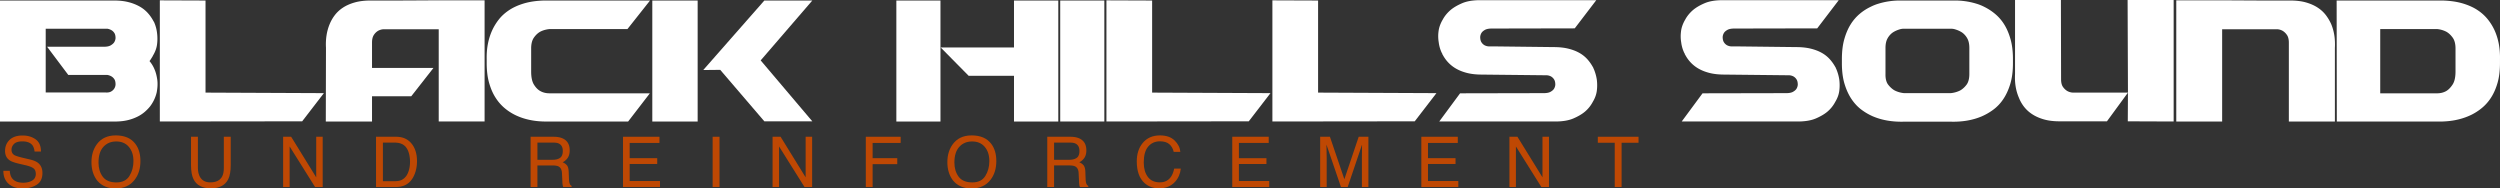 <svg id="Layer_1" data-name="Layer 1" xmlns="http://www.w3.org/2000/svg" viewBox="0 0 8924.99 672.81"><rect x="0" y="0" width="8924.99" height="672.81" fill="#333333" stroke="none"/><defs><style>.cls-1{fill:#fff;}.cls-2{fill:#bf4803;}</style></defs><title>bhslogo_horiz_white_sm</title><path class="cls-1" d="M433.7,528.75H16.82V96.87H423.7q30,0,52.5,5.94a162.09,162.09,0,0,1,39.37,15.62A115.79,115.79,0,0,1,544,140.93a139.88,139.88,0,0,1,19.06,26.57,59.6,59.6,0,0,0,3.75,6.25,133.67,133.67,0,0,1,10.63,38.75,160.15,160.15,0,0,1,.31,38.75q-2.21,21.25-14.69,41.87a46.75,46.75,0,0,1-5,8.75,89.39,89.39,0,0,1-7.5,11.25,108.94,108.94,0,0,1,18.13,30q6.24,14.38,9.37,35T576.2,425a132.3,132.3,0,0,1-23.75,50,151.66,151.66,0,0,1-18.13,18.75,125.14,125.14,0,0,1-25,16.87,161.45,161.45,0,0,1-33.12,12.5Q457.45,528.13,433.7,528.75ZM180,425H391.82q13.74,1.25,21.25-3.13a29.79,29.79,0,0,0,16.25-25.62q0-12.5-4.69-19.07a32,32,0,0,0-10.31-9.68,45.39,45.39,0,0,0-14.37-5H260.57L185,261.87H388.07q15.62,0,24.06-5t12.19-10.62a32.2,32.2,0,0,0,5-15q0-12.5-4.69-19.07a32,32,0,0,0-10.31-9.68,45.39,45.39,0,0,0-14.37-5H180Z" transform="translate(-16.82 -95)"/><path class="cls-1" d="M587.44,96.25l163.12.62V425.62l422.5,1.88-77.5,100.62-508.12.63Z" transform="translate(-16.82 -95)"/><path class="cls-1" d="M1179.93,528.75l.63-263.13q-2.49-46.87,13.12-84.37a140.33,140.33,0,0,1,17.5-30.94,116,116,0,0,1,28.75-27.19q17.49-11.87,42.19-19.06t57.81-7.19h82.5q36.24,0,80.94-.31t89.69-.31h153.75v432.5H1583.06V199.37H1386.81a45.28,45.28,0,0,0-21.25,6.25,46.16,46.16,0,0,0-14.38,14.69q-6.26,9.69-6.25,27.19v90h219.38l-79.38,101.25h-140v90Z" transform="translate(-16.82 -95)"/><path class="cls-1" d="M1958.68,528.75q-57.51-1.25-102.5-23.13a185.67,185.67,0,0,1-37.5-24.37,162.07,162.07,0,0,1-32.5-37.19q-14.39-22.18-23.13-52.81T1754.3,320V306.25q-1.24-56.88,19.38-102.5a193.58,193.58,0,0,1,23.12-38.13q14.37-18.75,36.56-33.75t53.13-24.37q30.93-9.37,72.19-10.63h378.75L2256.8,198.75H1978.68q-18.75,1.88-33.13,9.37-12.51,6.88-22.5,20.94t-10,39.06V350q0,31.25,10,47.18t22.5,22.82q14.37,8.13,33.13,8.12H2336.8l-77.5,100.63Z" transform="translate(-16.82 -95)"/><path class="cls-1" d="M2507.43,96.87V528.75H2345.55V96.87ZM2916.8,528.12l-184.37-217.5L2916.8,96.87H2745.55L2527.43,345l60.62-.63,157.5,183.75Z" transform="translate(-16.82 -95)"/><path class="cls-1" d="M3374.29,96.87V528.75h-157.5V96.87Zm420.63,0V528.75H3636.79V365.62H3474.92l-100-101.25h261.87V96.87Z" transform="translate(-16.82 -95)"/><path class="cls-1" d="M3959.29,96.87V528.75h-157.5V96.87Z" transform="translate(-16.82 -95)"/><path class="cls-1" d="M3966.78,96.25l163.13.62V425.62l422.5,1.88-77.5,100.62-508.13.63Z" transform="translate(-16.82 -95)"/><path class="cls-1" d="M4559.27,96.25l163.13.62V425.62l422.5,1.88-77.5,100.62-508.13.63Z" transform="translate(-16.82 -95)"/><path class="cls-1" d="M5539.27,363.75l-231.88-2.5q-30,0-52.5-5.63t-39.37-15.31a120.79,120.79,0,0,1-28.75-22.5,124.92,124.92,0,0,1-19.38-27.19,5.54,5.54,0,0,1-1.56-3.12,5.66,5.66,0,0,0-1.56-3.13A122,122,0,0,1,5153,245.62a130.89,130.89,0,0,1-.63-38.44q2.49-20.93,15-42.18,10-18.75,28.13-34.38,15.61-13.12,40.94-24.06t64.68-10.94h414.38l-76.88,100.63-295.62.62q-16.26,0-24.69,4.69t-12.19,10.31a32.05,32.05,0,0,0-5,15q0,12.51,4.69,19.38a31.17,31.17,0,0,0,10.31,10,36.72,36.72,0,0,0,15,4.37h20.63l211.25,2.5q30,0,52.81,5.63t39.69,15.31A111.57,111.57,0,0,1,5684,306.87,148.35,148.35,0,0,1,5703,333.75a5.46,5.46,0,0,1,1.56,2.81,9.78,9.78,0,0,0,1.56,3.44,159.34,159.34,0,0,1,11.25,38.75,157.63,157.63,0,0,1,.32,38.43q-2.21,21-14.69,41.57a117.24,117.24,0,0,1-28.13,35q-15.63,13.13-40.93,24.06t-64.69,10.94H5154.89l74.38-100.63L5528,427.5q15.61,0,24.06-4.69t12.19-10.31a32.2,32.2,0,0,0,5-15q0-12.5-4.69-19.38a31.17,31.17,0,0,0-10.31-10A37,37,0,0,0,5539.27,363.75Z" transform="translate(-16.82 -95)"/><path class="cls-1" d="M6404.88,363.75,6173,361.25q-30,0-52.5-5.63t-39.38-15.31a120.79,120.79,0,0,1-28.75-22.5A124.87,124.87,0,0,1,6033,290.62a5.55,5.55,0,0,1-1.57-3.12,5.66,5.66,0,0,0-1.56-3.13,122,122,0,0,1-11.25-38.75q-3.12-17.49-.62-38.44T6033,165q10-18.75,28.12-34.38,15.61-13.12,40.94-24.06t64.69-10.94h414.37l-76.87,100.63-295.63.62q-16.26,0-24.69,4.69t-12.18,10.31a32.05,32.05,0,0,0-5,15q0,12.51,4.68,19.38a31.19,31.19,0,0,0,10.32,10,36.72,36.72,0,0,0,15,4.37h20.62l211.25,2.5q30,0,52.81,5.63t39.69,15.31a111.57,111.57,0,0,1,28.44,22.81,148.35,148.35,0,0,1,19.06,26.88,5.46,5.46,0,0,1,1.56,2.81,9.82,9.82,0,0,0,1.57,3.44A159.34,159.34,0,0,1,6583,378.75a157.66,157.66,0,0,1,.31,38.43q-2.2,21-14.69,41.57a117.2,117.2,0,0,1-28.12,35q-15.63,13.13-40.94,24.06t-64.69,10.94H6020.51l74.37-100.63,298.75-.62q15.61,0,24.06-4.69t12.19-10.31a32.2,32.2,0,0,0,5-15q0-12.5-4.69-19.38a31.17,31.17,0,0,0-10.31-10A37,37,0,0,0,6404.88,363.75Z" transform="translate(-16.82 -95)"/><path class="cls-1" d="M6815.5,529.37q-63.14,1.88-111.88-18.75A201.77,201.77,0,0,1,6663,487.18q-20-14.67-35.62-37.5t-25.32-54.37q-9.69-31.56-9.68-74.69v-15q0-40.62,8.74-71.25t22.82-52.81a158.33,158.33,0,0,1,32.5-37.5,178.84,178.84,0,0,1,38.44-24.69A165.07,165.07,0,0,1,6723,108.12a259.61,259.61,0,0,1,78.12-11.25h193.13a259.61,259.61,0,0,1,78.13,11.25,165.74,165.74,0,0,1,28.12,11.25,194.36,194.36,0,0,1,38.12,24.69,155.26,155.26,0,0,1,32.82,37.5q14.06,22.19,22.81,52.81t8.75,71.25v15q0,43.13-9.69,74.69T7168,449.68a150.5,150.5,0,0,1-35.94,37.5,209.2,209.2,0,0,1-40.94,23.44q-48.75,20.63-111.24,18.75ZM6981.12,427.5a95.34,95.34,0,0,0,33.13-9.38q12.49-6.87,22.81-20.31t10.32-39.06v-92.5q0-21.25-7.5-34.38a62.89,62.89,0,0,0-18.13-20.62,89.43,89.43,0,0,0-12.5-6.88,116.3,116.3,0,0,0-12.81-4.69,52.68,52.68,0,0,0-15.32-2.18H6814.25a52.51,52.51,0,0,0-15.31,2.18,115.75,115.75,0,0,0-12.82,4.69,90,90,0,0,0-12.5,6.88,62.87,62.87,0,0,0-18.12,20.62Q6748,245,6748,266.25v92.5q-.63,25.62,10,39.06t23.12,20.31a95.34,95.34,0,0,0,33.13,9.38Z" transform="translate(-16.82 -95)"/><path class="cls-1" d="M7776.75,528.75,7613,528.12l.62-102.5-75,102.5H7369.87q-33.14,0-57.5-7.19t-41.87-19.06A118.71,118.71,0,0,1,7241.75,475a129.38,129.38,0,0,1-17.5-31.25q-16.26-37.5-13.75-84.38V95h163.75l.62,282.5q0,18.12,6.57,27.5a50.28,50.28,0,0,0,14.68,14.37,45.16,45.16,0,0,0,21.25,6.25h196.25L7612.37,95h164.38Z" transform="translate(-16.82 -95)"/><path class="cls-1" d="M8188,528.75V247.5q0-17.5-6.56-27.19a49.32,49.32,0,0,0-14.69-14.69,44.26,44.26,0,0,0-20.62-6.25H7949.87V528.75H7786.12V96.25h153.75q45,0,89.69.31t80.93.31H8193q33.12,0,57.5,7.19t41.88,19.06a116.18,116.18,0,0,1,28.75,27.19,164.11,164.11,0,0,1,18.12,30.94q15.61,37.5,13.13,84.37V528.75Z" transform="translate(-16.82 -95)"/><path class="cls-1" d="M8359.24,528.75l-.63-431.88h378.75q41.25,1.26,72.19,10.63t52.81,24.06A157.52,157.52,0,0,1,8898.93,165a187.38,187.38,0,0,1,23.43,38.12q20.63,45.63,19.38,103.13V320q0,40.62-8.75,70.93t-23.13,52.5a158.52,158.52,0,0,1-32.81,37.19A194,194,0,0,1,8839.24,505q-45,21.87-101.88,23.75Zm358.12-100.63q18.12,0,32.5-8.12,11.86-6.87,22.5-22.82T8783,350V268.12q0-25-10.31-39.06t-22.82-20.94a89.56,89.56,0,0,0-32.5-9.37H8514.24V428.12Z" transform="translate(-16.82 -95)"/><path class="cls-2" d="M51.73,704.7q.83,15.25,6.94,24.78,11.64,17.82,41,17.82a70.11,70.11,0,0,0,24-3.91q20.92-7.56,20.93-27.1,0-14.64-8.87-20.87T107.62,684.8l-23.54-5.49Q61,673.94,51.44,667.46,34.89,656.24,34.89,633.9q0-24.18,16.27-39.68t46.09-15.5q27.45,0,46.63,13.61t19.18,43.52H140.24q-1.77-14.4-7.5-22.1-10.65-14-36.16-14-20.6,0-29.61,9t-9,21Q58,642.92,68.6,649q7,3.91,31.58,9.77l24.37,5.74q17.63,4.14,27.2,11.35,16.56,12.57,16.56,36.5,0,29.77-21.13,42.6T98.07,767.81q-32.61,0-51.07-17.09t-18.09-46Z" transform="translate(-16.82 -95)"/><path class="cls-2" d="M500.32,608.87q17.82,23.8,17.82,60.91,0,40.17-20.39,66.78-23.92,31.25-68.23,31.25-41.38,0-65.07-27.35-21.12-26.37-21.11-66.65,0-36.37,18.06-62.25,23.19-33.21,68.61-33.21Q477.49,578.35,500.32,608.87Zm-21.43,114.3q14.36-23,14.35-53,0-31.65-16.54-51T431.47,600q-27.83,0-45.41,19.12t-17.58,56.38q0,29.82,15.08,50.28t48.89,20.46Q464.55,746.2,478.89,723.17Z" transform="translate(-16.82 -95)"/><path class="cls-2" d="M723.32,583.24V694.08q0,19.53,7.38,32.47,10.95,19.53,36.91,19.53,31.13,0,42.33-21.12,6-11.48,6-30.88V583.24H840.5v100.7q0,33.09-8.94,50.91-16.41,32.48-62,32.47t-61.86-32.47q-8.94-17.82-8.94-50.91V583.24Z" transform="translate(-16.82 -95)"/><path class="cls-2" d="M1027.61,583.24h28.62l89.43,144.88V583.24h23.19V762.56h-27.29l-90.75-144.72V762.56h-23.2Z" transform="translate(-16.82 -95)"/><path class="cls-2" d="M1359.25,583.24h71.68q36.49,0,56.62,26.24,17.94,23.68,17.94,60.67,0,28.56-10.6,51.64-18.66,40.77-64.2,40.77h-71.44Zm66.91,158.57q12.06,0,19.82-2.57,13.85-4.75,22.68-18.31,7-10.86,10.14-27.83a108.8,108.8,0,0,0,1.79-18.8q0-33.33-12.95-51.76t-41.72-18.43h-42.13v137.7Z" transform="translate(-16.82 -95)"/><path class="cls-2" d="M1911.08,583.24h81.52q20.13,0,33.2,6,24.81,11.47,24.81,42.36,0,16.11-6.65,26.36a48.05,48.05,0,0,1-18.62,16.48q10.5,4.27,15.81,11.23t5.92,22.59l.86,24q.36,10.26,1.7,15.26,2.2,8.55,7.82,11v4h-29.79a22.66,22.66,0,0,1-2-6,113.53,113.53,0,0,1-1.22-14.16L2023,712.51q-.82-17.58-12.69-23.56-6.76-3.3-21.23-3.3h-53.72v76.91h-24.3Zm78.9,82.15q16.62,0,26.3-6.84T2026,633.9q0-19.17-13.53-26.13-7.25-3.66-19.35-3.66h-57.69v61.28Z" transform="translate(-16.82 -95)"/><path class="cls-2" d="M2241,583.24h130.12v22H2264.7v54.44h98.39V680.4H2264.7v60.8H2373v21.36H2241Z" transform="translate(-16.82 -95)"/><path class="cls-2" d="M2560.94,583.24h24.53V762.56h-24.53Z" transform="translate(-16.82 -95)"/><path class="cls-2" d="M2774.9,583.24h28.62l89.42,144.88V583.24h23.2V762.56h-27.29L2798.1,617.84V762.56h-23.2Z" transform="translate(-16.82 -95)"/><path class="cls-2" d="M3107.76,583.24h124.39v22H3132.06v54.44h88V681h-88v81.55h-24.3Z" transform="translate(-16.82 -95)"/><path class="cls-2" d="M3555.86,608.87q17.82,23.8,17.82,60.91,0,40.17-20.38,66.78-23.93,31.25-68.24,31.25-41.39,0-65.06-27.35-21.12-26.37-21.12-66.65,0-36.37,18.06-62.25,23.2-33.21,68.61-33.21Q3533,578.35,3555.86,608.87Zm-21.42,114.3q14.34-23,14.34-53,0-31.65-16.54-51T3487,600q-27.83,0-45.41,19.12T3424,675.46q0,29.82,15.08,50.28T3488,746.2Q3520.09,746.2,3534.44,723.17Z" transform="translate(-16.82 -95)"/><path class="cls-2" d="M3755.54,583.24h81.51q20.14,0,33.21,6,24.81,11.47,24.81,42.36,0,16.11-6.65,26.36a48.12,48.12,0,0,1-18.62,16.48q10.5,4.27,15.81,11.23t5.92,22.59l.85,24q.38,10.26,1.71,15.26,2.2,8.55,7.81,11v4h-29.78a22,22,0,0,1-1.95-6,113.53,113.53,0,0,1-1.22-14.16l-1.47-29.91q-.83-17.58-12.69-23.56-6.76-3.3-21.23-3.3h-53.73v76.91h-24.29Zm78.9,82.15q16.62,0,26.29-6.84t9.68-24.65q0-19.17-13.53-26.13-7.24-3.66-19.35-3.66h-57.7v61.28Z" transform="translate(-16.82 -95)"/><path class="cls-2" d="M4210,596.3q18.59,17.94,20.64,40.77h-23.69q-3.94-17.34-15.76-27.47T4158,599.47q-26,0-42,18.63t-16,57.12q0,31.51,14.45,51.13T4157.56,746q26.38,0,40.17-20.63,7.32-10.87,10.91-28.57h23.69q-3.15,28.32-20.76,47.49-21.12,23.07-56.95,23.07-30.9,0-51.89-18.93-27.63-25-27.63-77.33,0-39.69,20.75-65.1,22.44-27.6,61.89-27.61Q4191.4,578.35,4210,596.3Z" transform="translate(-16.82 -95)"/><path class="cls-2" d="M4416,583.24h130.12v22H4439.7v54.44h98.39V680.4H4439.7v60.8H4548v21.36H4416Z" transform="translate(-16.82 -95)"/><path class="cls-2" d="M4729.83,583.24h34.81l51.56,151.61,51.2-151.61H4902V762.56h-23.19V656.72q0-5.49.24-18.19t.25-27.22l-51.2,151.25H4804l-51.69-151.25v5.5q0,6.59.37,20.08t.37,19.83V762.56h-23.2Z" transform="translate(-16.82 -95)"/><path class="cls-2" d="M5091,583.24h130.12v22H5114.7v54.44h98.39V680.4H5114.7v60.8H5223v21.36H5091Z" transform="translate(-16.82 -95)"/><path class="cls-2" d="M5405.44,583.24h28.62l89.43,144.88V583.24h23.19V762.56h-27.29l-90.75-144.72V762.56h-23.2Z" transform="translate(-16.82 -95)"/><path class="cls-2" d="M5866.36,583.24V604.6h-60.43v158H5781.4v-158H5721V583.24Z" transform="translate(-16.82 -95)"/></svg>